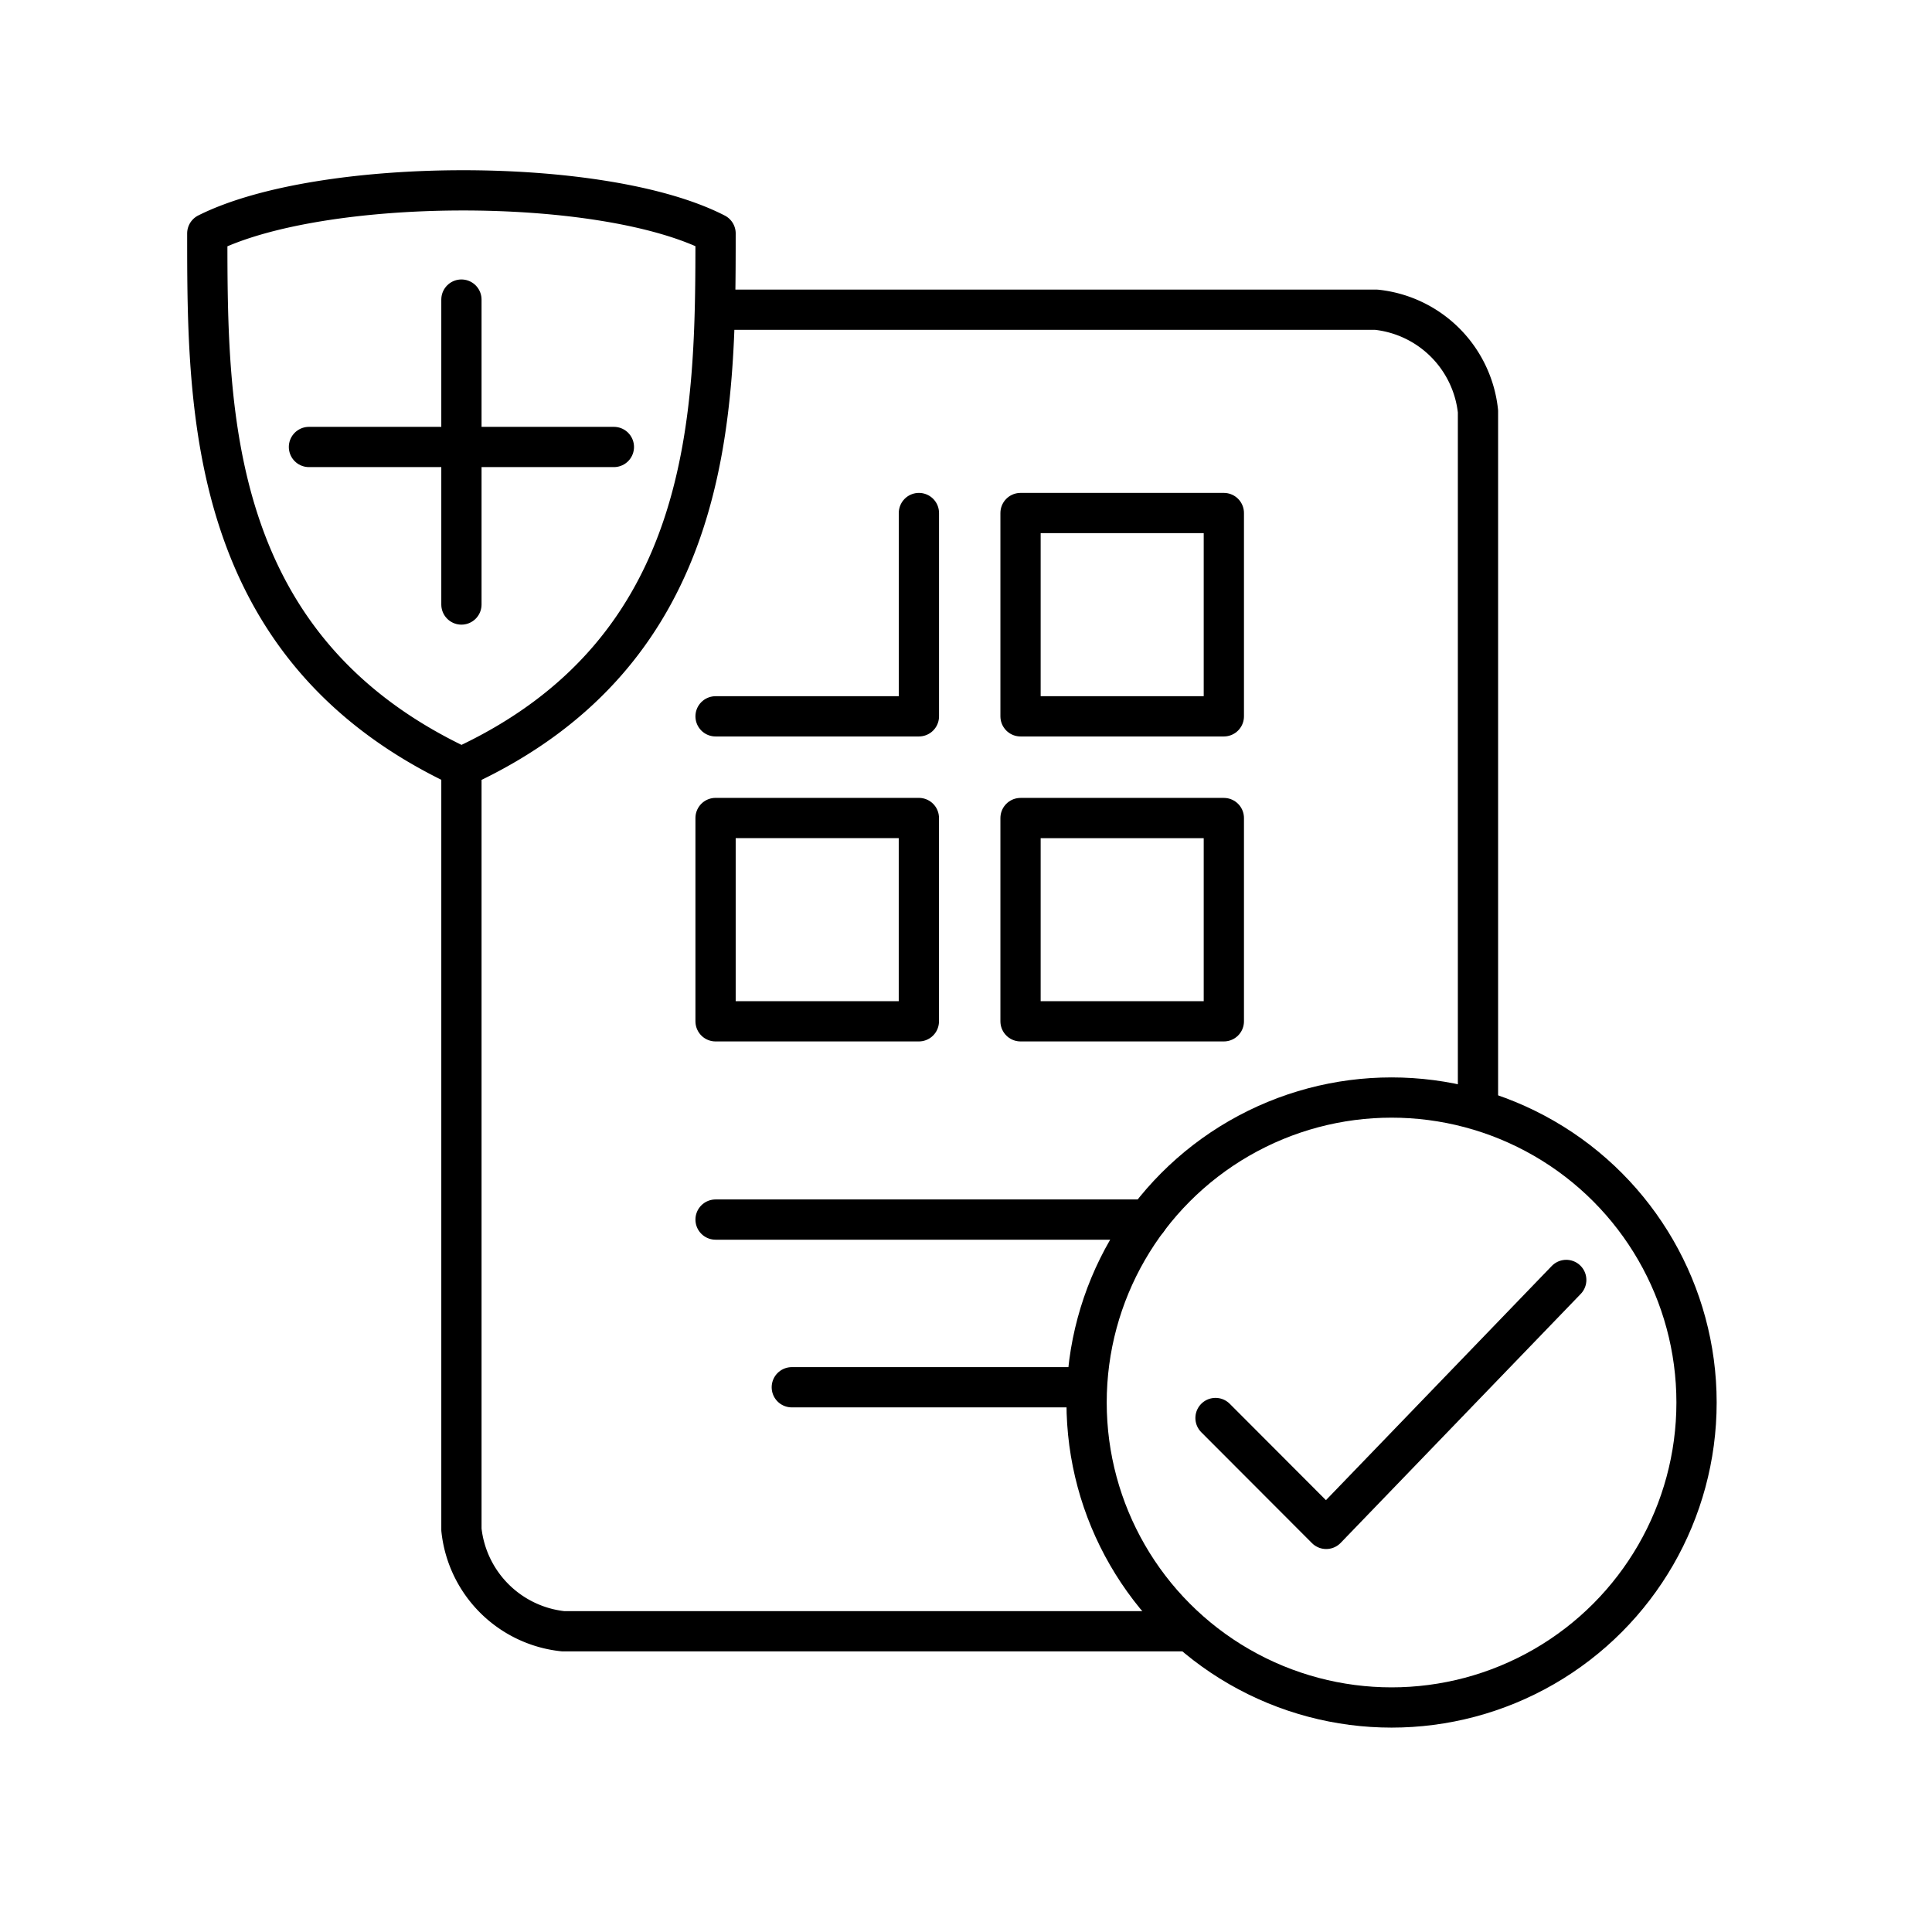 <?xml version="1.0" encoding="utf-8"?>
<!-- Generator: www.svgicons.com -->
<svg xmlns="http://www.w3.org/2000/svg" width="800" height="800" viewBox="0 0 48 48">
<path fill="none" stroke="currentColor" stroke-linecap="round" stroke-linejoin="round" d="M5.15 5.8c2.816-1.412 9.818-1.443 12.628 0c-.002 4.445-.005 10.364-6.314 13.26c-6.3-2.95-6.314-8.818-6.314-13.26m24.246 34.728H13.99a2.84 2.84 0 0 1-2.526-2.526V19.06m6.314-11.365h16.416a2.84 2.84 0 0 1 2.526 2.526v17.048"/><circle cx="34.573" cy="34.845" r="7.577" fill="none" stroke="currentColor" stroke-linecap="round" stroke-linejoin="round"/><path fill="none" stroke="currentColor" stroke-linecap="round" stroke-linejoin="round" d="m30.199 35.23l2.75 2.755l5.964-6.185m-8.507-6.426h-5.051v-5.05h5.051ZM17.778 30.3h10.734m-8.84 4.166h7.135m-3.977-21.72v5.051h-5.052m7.577-5.051h5.051v5.051h-5.051Zm-7.577 7.577h5.051v5.051h-5.051Zm-6.314-12.88v7.576m-3.788-3.914h7.576"/>
</svg>